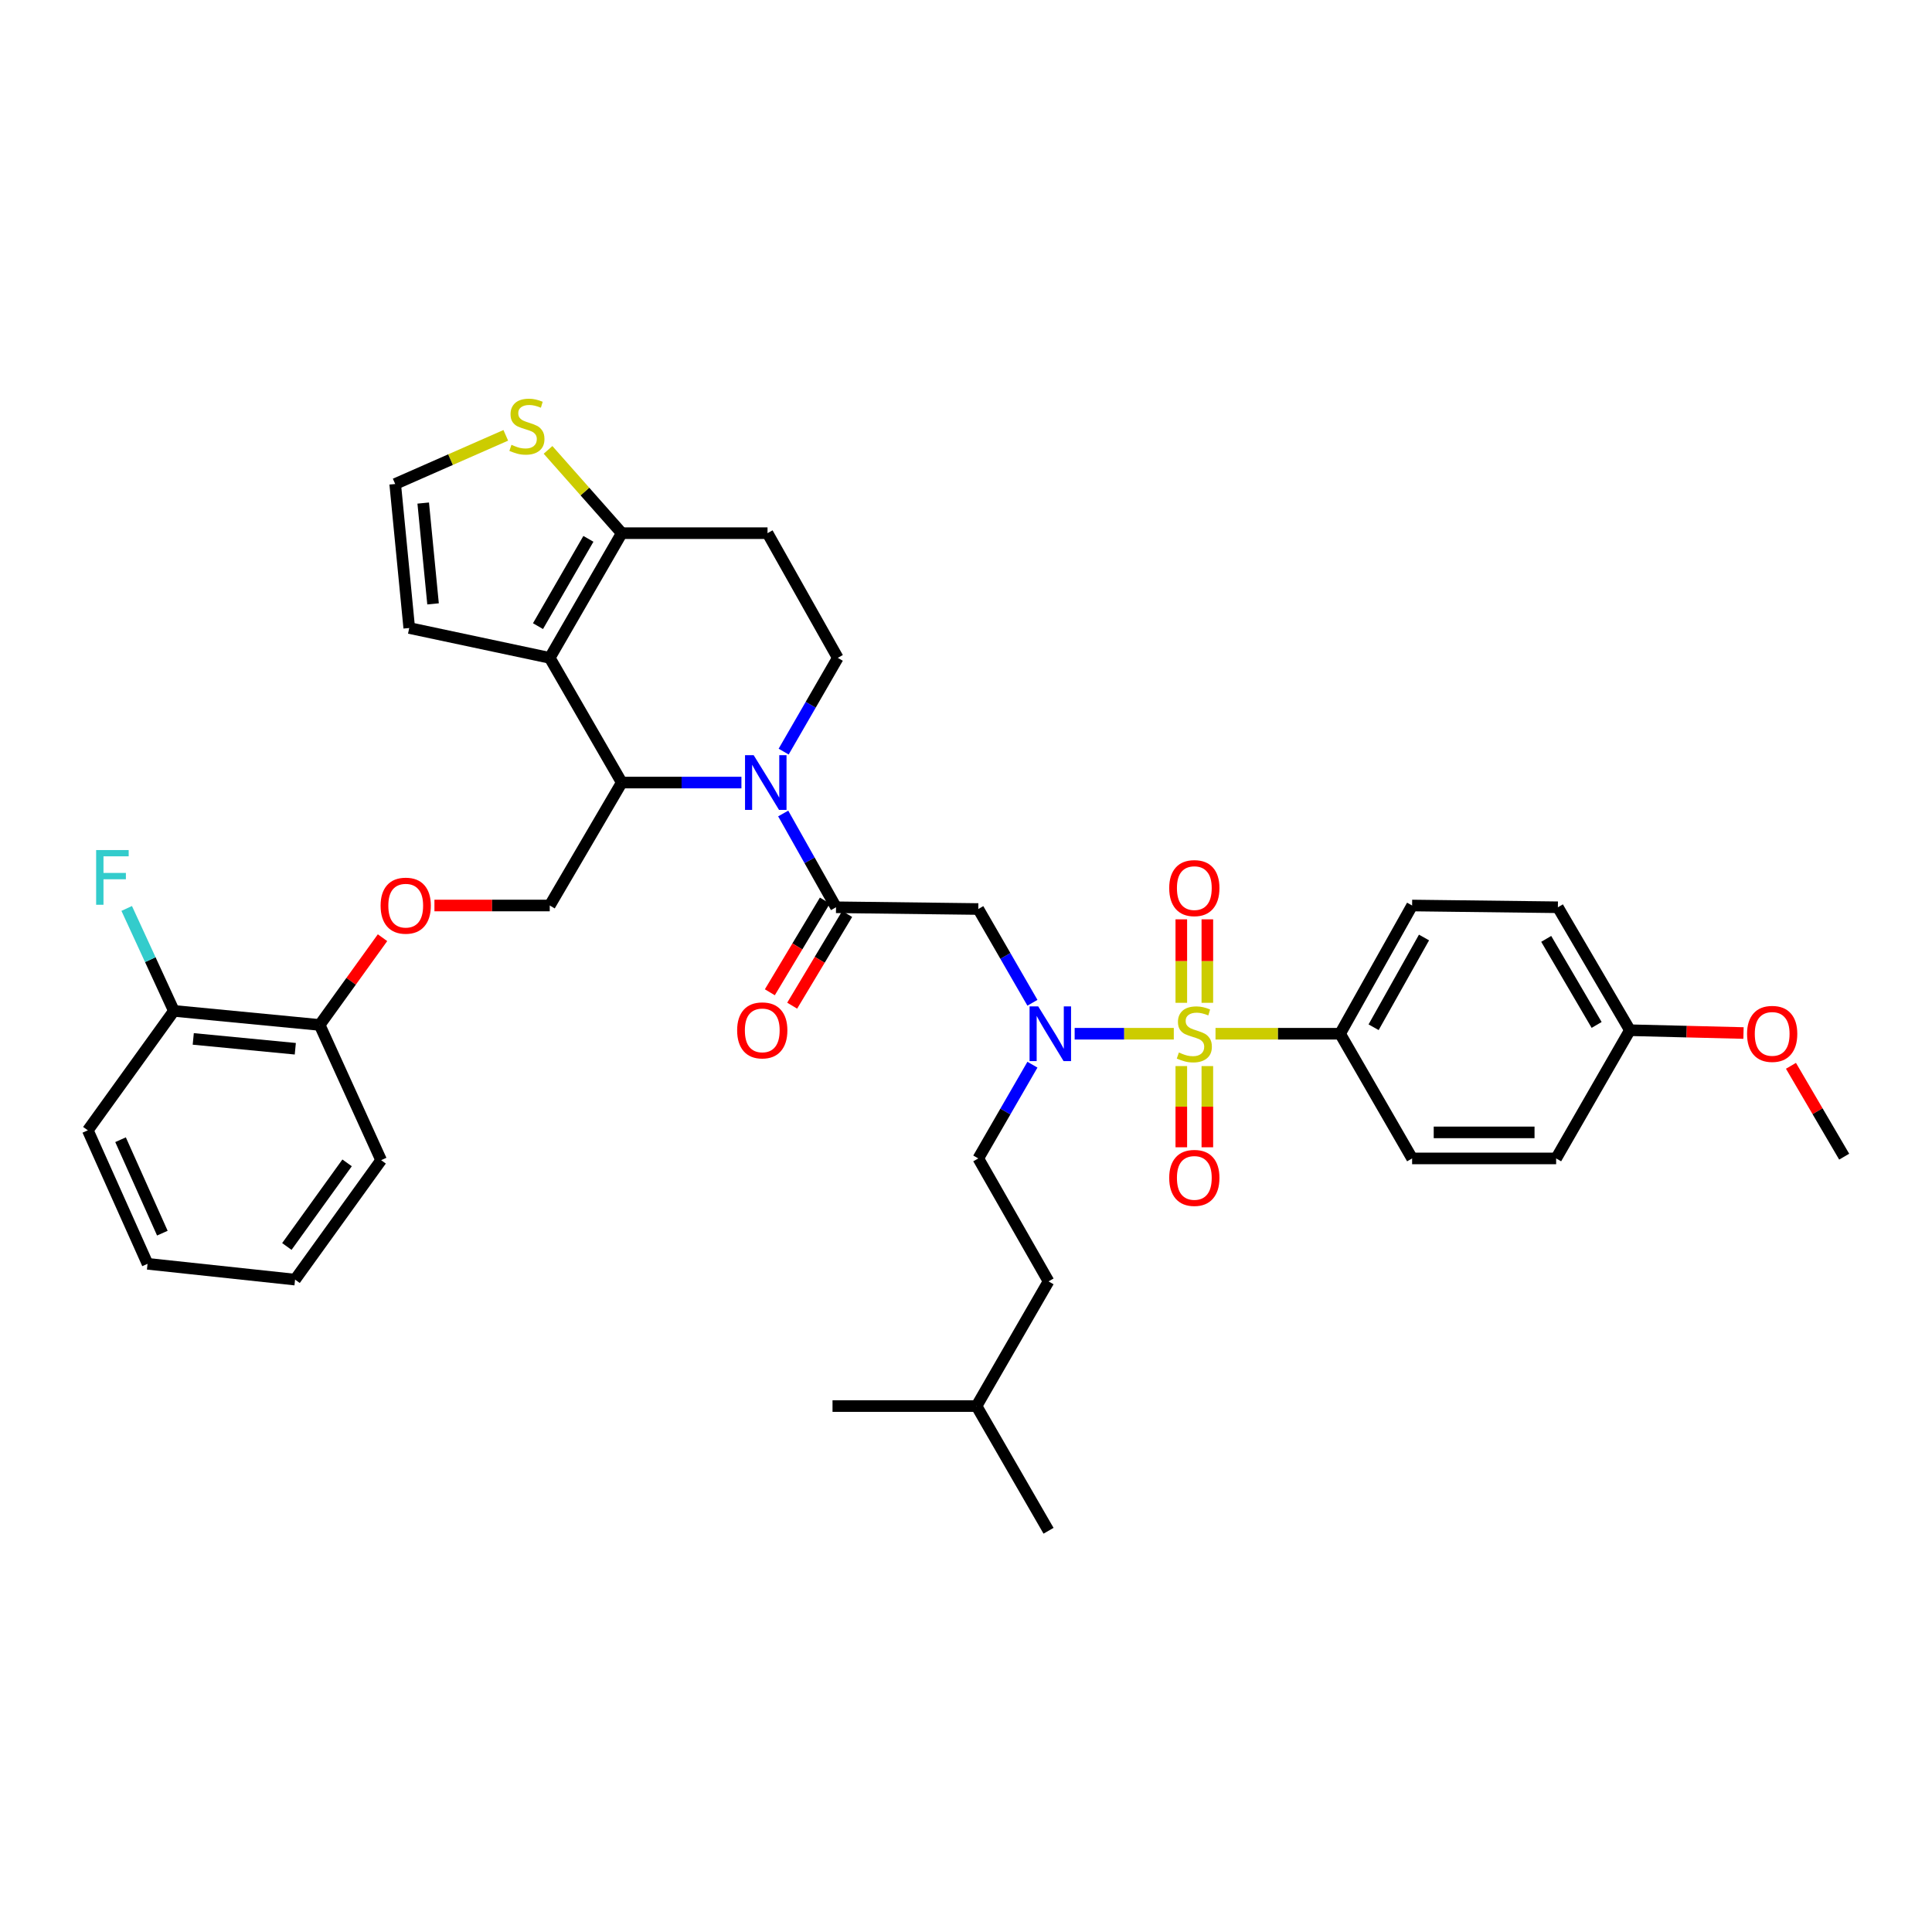 <?xml version='1.0' encoding='iso-8859-1'?>
<svg version='1.1' baseProfile='full'
              xmlns='http://www.w3.org/2000/svg'
                      xmlns:rdkit='http://www.rdkit.org/xml'
                      xmlns:xlink='http://www.w3.org/1999/xlink'
                  xml:space='preserve'
width='1000px' height='1000px' viewBox='0 0 1000 1000'>
<!-- END OF HEADER -->
<rect style='opacity:1.0;fill:#FFFFFF;stroke:none' width='1000' height='1000' x='0' y='0'> </rect>
<path class='bond-0' d='M 693.635,535.058 L 730.908,468.689' style='fill:none;fill-rule:evenodd;stroke:#000000;stroke-width:6px;stroke-linecap:butt;stroke-linejoin:miter;stroke-opacity:1' />
<path class='bond-0' d='M 710.977,531.702 L 737.068,485.243' style='fill:none;fill-rule:evenodd;stroke:#000000;stroke-width:6px;stroke-linecap:butt;stroke-linejoin:miter;stroke-opacity:1' />
<path class='bond-1' d='M 693.635,535.058 L 730.908,599.6' style='fill:none;fill-rule:evenodd;stroke:#000000;stroke-width:6px;stroke-linecap:butt;stroke-linejoin:miter;stroke-opacity:1' />
<path class='bond-2' d='M 693.635,535.058 L 661.392,535.058' style='fill:none;fill-rule:evenodd;stroke:#000000;stroke-width:6px;stroke-linecap:butt;stroke-linejoin:miter;stroke-opacity:1' />
<path class='bond-2' d='M 661.392,535.058 L 629.149,535.058' style='fill:none;fill-rule:evenodd;stroke:#CCCC00;stroke-width:6px;stroke-linecap:butt;stroke-linejoin:miter;stroke-opacity:1' />
<path class='bond-3' d='M 534.385,519.035 L 520.375,494.771' style='fill:none;fill-rule:evenodd;stroke:#0000FF;stroke-width:6px;stroke-linecap:butt;stroke-linejoin:miter;stroke-opacity:1' />
<path class='bond-3' d='M 520.375,494.771 L 506.364,470.508' style='fill:none;fill-rule:evenodd;stroke:#000000;stroke-width:6px;stroke-linecap:butt;stroke-linejoin:miter;stroke-opacity:1' />
<path class='bond-4' d='M 556.241,535.058 L 581.898,535.058' style='fill:none;fill-rule:evenodd;stroke:#0000FF;stroke-width:6px;stroke-linecap:butt;stroke-linejoin:miter;stroke-opacity:1' />
<path class='bond-4' d='M 581.898,535.058 L 607.555,535.058' style='fill:none;fill-rule:evenodd;stroke:#CCCC00;stroke-width:6px;stroke-linecap:butt;stroke-linejoin:miter;stroke-opacity:1' />
<path class='bond-5' d='M 534.384,551.081 L 520.374,575.341' style='fill:none;fill-rule:evenodd;stroke:#0000FF;stroke-width:6px;stroke-linecap:butt;stroke-linejoin:miter;stroke-opacity:1' />
<path class='bond-5' d='M 520.374,575.341 L 506.364,599.6' style='fill:none;fill-rule:evenodd;stroke:#000000;stroke-width:6px;stroke-linecap:butt;stroke-linejoin:miter;stroke-opacity:1' />
<path class='bond-6' d='M 624.922,519.051 L 624.922,497.448' style='fill:none;fill-rule:evenodd;stroke:#CCCC00;stroke-width:6px;stroke-linecap:butt;stroke-linejoin:miter;stroke-opacity:1' />
<path class='bond-6' d='M 624.922,497.448 L 624.922,475.845' style='fill:none;fill-rule:evenodd;stroke:#FF0000;stroke-width:6px;stroke-linecap:butt;stroke-linejoin:miter;stroke-opacity:1' />
<path class='bond-6' d='M 611.444,519.051 L 611.444,497.448' style='fill:none;fill-rule:evenodd;stroke:#CCCC00;stroke-width:6px;stroke-linecap:butt;stroke-linejoin:miter;stroke-opacity:1' />
<path class='bond-6' d='M 611.444,497.448 L 611.444,475.845' style='fill:none;fill-rule:evenodd;stroke:#FF0000;stroke-width:6px;stroke-linecap:butt;stroke-linejoin:miter;stroke-opacity:1' />
<path class='bond-7' d='M 611.444,551.801 L 611.444,572.816' style='fill:none;fill-rule:evenodd;stroke:#CCCC00;stroke-width:6px;stroke-linecap:butt;stroke-linejoin:miter;stroke-opacity:1' />
<path class='bond-7' d='M 611.444,572.816 L 611.444,593.831' style='fill:none;fill-rule:evenodd;stroke:#FF0000;stroke-width:6px;stroke-linecap:butt;stroke-linejoin:miter;stroke-opacity:1' />
<path class='bond-7' d='M 624.922,551.801 L 624.922,572.816' style='fill:none;fill-rule:evenodd;stroke:#CCCC00;stroke-width:6px;stroke-linecap:butt;stroke-linejoin:miter;stroke-opacity:1' />
<path class='bond-7' d='M 624.922,572.816 L 624.922,593.831' style='fill:none;fill-rule:evenodd;stroke:#FF0000;stroke-width:6px;stroke-linecap:butt;stroke-linejoin:miter;stroke-opacity:1' />
<path class='bond-8' d='M 730.908,468.689 L 806.36,469.602' style='fill:none;fill-rule:evenodd;stroke:#000000;stroke-width:6px;stroke-linecap:butt;stroke-linejoin:miter;stroke-opacity:1' />
<path class='bond-9' d='M 730.908,599.6 L 805.454,599.6' style='fill:none;fill-rule:evenodd;stroke:#000000;stroke-width:6px;stroke-linecap:butt;stroke-linejoin:miter;stroke-opacity:1' />
<path class='bond-9' d='M 742.09,586.123 L 794.272,586.123' style='fill:none;fill-rule:evenodd;stroke:#000000;stroke-width:6px;stroke-linecap:butt;stroke-linejoin:miter;stroke-opacity:1' />
<path class='bond-10' d='M 506.364,599.6 L 542.724,663.237' style='fill:none;fill-rule:evenodd;stroke:#000000;stroke-width:6px;stroke-linecap:butt;stroke-linejoin:miter;stroke-opacity:1' />
<path class='bond-11' d='M 505.451,727.78 L 542.724,663.237' style='fill:none;fill-rule:evenodd;stroke:#000000;stroke-width:6px;stroke-linecap:butt;stroke-linejoin:miter;stroke-opacity:1' />
<path class='bond-12' d='M 505.451,727.78 L 430.913,727.78' style='fill:none;fill-rule:evenodd;stroke:#000000;stroke-width:6px;stroke-linecap:butt;stroke-linejoin:miter;stroke-opacity:1' />
<path class='bond-13' d='M 505.451,727.78 L 542.724,792.322' style='fill:none;fill-rule:evenodd;stroke:#000000;stroke-width:6px;stroke-linecap:butt;stroke-linejoin:miter;stroke-opacity:1' />
<path class='bond-14' d='M 383.761,405.052 L 352.79,405.052' style='fill:none;fill-rule:evenodd;stroke:#0000FF;stroke-width:6px;stroke-linecap:butt;stroke-linejoin:miter;stroke-opacity:1' />
<path class='bond-14' d='M 352.79,405.052 L 321.819,405.052' style='fill:none;fill-rule:evenodd;stroke:#000000;stroke-width:6px;stroke-linecap:butt;stroke-linejoin:miter;stroke-opacity:1' />
<path class='bond-15' d='M 405.384,421.064 L 419.054,445.333' style='fill:none;fill-rule:evenodd;stroke:#0000FF;stroke-width:6px;stroke-linecap:butt;stroke-linejoin:miter;stroke-opacity:1' />
<path class='bond-15' d='M 419.054,445.333 L 432.725,469.602' style='fill:none;fill-rule:evenodd;stroke:#000000;stroke-width:6px;stroke-linecap:butt;stroke-linejoin:miter;stroke-opacity:1' />
<path class='bond-16' d='M 405.618,389.029 L 419.628,364.769' style='fill:none;fill-rule:evenodd;stroke:#0000FF;stroke-width:6px;stroke-linecap:butt;stroke-linejoin:miter;stroke-opacity:1' />
<path class='bond-16' d='M 419.628,364.769 L 433.638,340.51' style='fill:none;fill-rule:evenodd;stroke:#000000;stroke-width:6px;stroke-linecap:butt;stroke-linejoin:miter;stroke-opacity:1' />
<path class='bond-17' d='M 426.946,466.135 L 412.709,489.866' style='fill:none;fill-rule:evenodd;stroke:#000000;stroke-width:6px;stroke-linecap:butt;stroke-linejoin:miter;stroke-opacity:1' />
<path class='bond-17' d='M 412.709,489.866 L 398.471,513.596' style='fill:none;fill-rule:evenodd;stroke:#FF0000;stroke-width:6px;stroke-linecap:butt;stroke-linejoin:miter;stroke-opacity:1' />
<path class='bond-17' d='M 438.503,473.069 L 424.266,496.799' style='fill:none;fill-rule:evenodd;stroke:#000000;stroke-width:6px;stroke-linecap:butt;stroke-linejoin:miter;stroke-opacity:1' />
<path class='bond-17' d='M 424.266,496.799 L 410.029,520.53' style='fill:none;fill-rule:evenodd;stroke:#FF0000;stroke-width:6px;stroke-linecap:butt;stroke-linejoin:miter;stroke-opacity:1' />
<path class='bond-18' d='M 432.725,469.602 L 506.364,470.508' style='fill:none;fill-rule:evenodd;stroke:#000000;stroke-width:6px;stroke-linecap:butt;stroke-linejoin:miter;stroke-opacity:1' />
<path class='bond-19' d='M 321.819,405.052 L 284.546,340.51' style='fill:none;fill-rule:evenodd;stroke:#000000;stroke-width:6px;stroke-linecap:butt;stroke-linejoin:miter;stroke-opacity:1' />
<path class='bond-20' d='M 321.819,405.052 L 284.546,468.689' style='fill:none;fill-rule:evenodd;stroke:#000000;stroke-width:6px;stroke-linecap:butt;stroke-linejoin:miter;stroke-opacity:1' />
<path class='bond-21' d='M 433.638,340.51 L 397.271,275.967' style='fill:none;fill-rule:evenodd;stroke:#000000;stroke-width:6px;stroke-linecap:butt;stroke-linejoin:miter;stroke-opacity:1' />
<path class='bond-22' d='M 397.271,275.967 L 321.819,275.967' style='fill:none;fill-rule:evenodd;stroke:#000000;stroke-width:6px;stroke-linecap:butt;stroke-linejoin:miter;stroke-opacity:1' />
<path class='bond-23' d='M 284.546,340.51 L 321.819,275.967' style='fill:none;fill-rule:evenodd;stroke:#000000;stroke-width:6px;stroke-linecap:butt;stroke-linejoin:miter;stroke-opacity:1' />
<path class='bond-23' d='M 278.466,324.088 L 304.557,278.908' style='fill:none;fill-rule:evenodd;stroke:#000000;stroke-width:6px;stroke-linecap:butt;stroke-linejoin:miter;stroke-opacity:1' />
<path class='bond-24' d='M 284.546,340.51 L 211.82,325.055' style='fill:none;fill-rule:evenodd;stroke:#000000;stroke-width:6px;stroke-linecap:butt;stroke-linejoin:miter;stroke-opacity:1' />
<path class='bond-25' d='M 321.819,275.967 L 302.741,254.415' style='fill:none;fill-rule:evenodd;stroke:#000000;stroke-width:6px;stroke-linecap:butt;stroke-linejoin:miter;stroke-opacity:1' />
<path class='bond-25' d='M 302.741,254.415 L 283.662,232.863' style='fill:none;fill-rule:evenodd;stroke:#CCCC00;stroke-width:6px;stroke-linecap:butt;stroke-linejoin:miter;stroke-opacity:1' />
<path class='bond-26' d='M 261.789,225.328 L 233.169,237.919' style='fill:none;fill-rule:evenodd;stroke:#CCCC00;stroke-width:6px;stroke-linecap:butt;stroke-linejoin:miter;stroke-opacity:1' />
<path class='bond-26' d='M 233.169,237.919 L 204.55,250.509' style='fill:none;fill-rule:evenodd;stroke:#000000;stroke-width:6px;stroke-linecap:butt;stroke-linejoin:miter;stroke-opacity:1' />
<path class='bond-27' d='M 204.55,250.509 L 211.82,325.055' style='fill:none;fill-rule:evenodd;stroke:#000000;stroke-width:6px;stroke-linecap:butt;stroke-linejoin:miter;stroke-opacity:1' />
<path class='bond-27' d='M 219.054,260.383 L 224.143,312.565' style='fill:none;fill-rule:evenodd;stroke:#000000;stroke-width:6px;stroke-linecap:butt;stroke-linejoin:miter;stroke-opacity:1' />
<path class='bond-28' d='M 45.455,585.052 L 76.371,654.147' style='fill:none;fill-rule:evenodd;stroke:#000000;stroke-width:6px;stroke-linecap:butt;stroke-linejoin:miter;stroke-opacity:1' />
<path class='bond-28' d='M 62.394,589.912 L 84.035,638.278' style='fill:none;fill-rule:evenodd;stroke:#000000;stroke-width:6px;stroke-linecap:butt;stroke-linejoin:miter;stroke-opacity:1' />
<path class='bond-29' d='M 45.455,585.052 L 90.005,523.235' style='fill:none;fill-rule:evenodd;stroke:#000000;stroke-width:6px;stroke-linecap:butt;stroke-linejoin:miter;stroke-opacity:1' />
<path class='bond-30' d='M 224.864,468.689 L 254.705,468.689' style='fill:none;fill-rule:evenodd;stroke:#FF0000;stroke-width:6px;stroke-linecap:butt;stroke-linejoin:miter;stroke-opacity:1' />
<path class='bond-30' d='M 254.705,468.689 L 284.546,468.689' style='fill:none;fill-rule:evenodd;stroke:#000000;stroke-width:6px;stroke-linecap:butt;stroke-linejoin:miter;stroke-opacity:1' />
<path class='bond-31' d='M 197.992,485.353 L 181.725,507.929' style='fill:none;fill-rule:evenodd;stroke:#FF0000;stroke-width:6px;stroke-linecap:butt;stroke-linejoin:miter;stroke-opacity:1' />
<path class='bond-31' d='M 181.725,507.929 L 165.457,530.506' style='fill:none;fill-rule:evenodd;stroke:#000000;stroke-width:6px;stroke-linecap:butt;stroke-linejoin:miter;stroke-opacity:1' />
<path class='bond-32' d='M 76.371,654.147 L 152.728,662.324' style='fill:none;fill-rule:evenodd;stroke:#000000;stroke-width:6px;stroke-linecap:butt;stroke-linejoin:miter;stroke-opacity:1' />
<path class='bond-33' d='M 152.728,662.324 L 197.272,600.506' style='fill:none;fill-rule:evenodd;stroke:#000000;stroke-width:6px;stroke-linecap:butt;stroke-linejoin:miter;stroke-opacity:1' />
<path class='bond-33' d='M 148.475,645.172 L 179.656,601.9' style='fill:none;fill-rule:evenodd;stroke:#000000;stroke-width:6px;stroke-linecap:butt;stroke-linejoin:miter;stroke-opacity:1' />
<path class='bond-34' d='M 197.272,600.506 L 165.457,530.506' style='fill:none;fill-rule:evenodd;stroke:#000000;stroke-width:6px;stroke-linecap:butt;stroke-linejoin:miter;stroke-opacity:1' />
<path class='bond-35' d='M 165.457,530.506 L 90.005,523.235' style='fill:none;fill-rule:evenodd;stroke:#000000;stroke-width:6px;stroke-linecap:butt;stroke-linejoin:miter;stroke-opacity:1' />
<path class='bond-35' d='M 152.847,542.83 L 100.03,537.741' style='fill:none;fill-rule:evenodd;stroke:#000000;stroke-width:6px;stroke-linecap:butt;stroke-linejoin:miter;stroke-opacity:1' />
<path class='bond-36' d='M 90.005,523.235 L 77.793,496.722' style='fill:none;fill-rule:evenodd;stroke:#000000;stroke-width:6px;stroke-linecap:butt;stroke-linejoin:miter;stroke-opacity:1' />
<path class='bond-36' d='M 77.793,496.722 L 65.581,470.209' style='fill:none;fill-rule:evenodd;stroke:#33CCCC;stroke-width:6px;stroke-linecap:butt;stroke-linejoin:miter;stroke-opacity:1' />
<path class='bond-37' d='M 843.633,533.239 L 805.454,599.6' style='fill:none;fill-rule:evenodd;stroke:#000000;stroke-width:6px;stroke-linecap:butt;stroke-linejoin:miter;stroke-opacity:1' />
<path class='bond-38' d='M 843.633,533.239 L 873.032,533.965' style='fill:none;fill-rule:evenodd;stroke:#000000;stroke-width:6px;stroke-linecap:butt;stroke-linejoin:miter;stroke-opacity:1' />
<path class='bond-38' d='M 873.032,533.965 L 902.431,534.691' style='fill:none;fill-rule:evenodd;stroke:#FF0000;stroke-width:6px;stroke-linecap:butt;stroke-linejoin:miter;stroke-opacity:1' />
<path class='bond-39' d='M 843.633,533.239 L 806.36,469.602' style='fill:none;fill-rule:evenodd;stroke:#000000;stroke-width:6px;stroke-linecap:butt;stroke-linejoin:miter;stroke-opacity:1' />
<path class='bond-39' d='M 826.412,530.505 L 800.321,485.959' style='fill:none;fill-rule:evenodd;stroke:#000000;stroke-width:6px;stroke-linecap:butt;stroke-linejoin:miter;stroke-opacity:1' />
<path class='bond-40' d='M 926.999,551.662 L 940.772,575.174' style='fill:none;fill-rule:evenodd;stroke:#FF0000;stroke-width:6px;stroke-linecap:butt;stroke-linejoin:miter;stroke-opacity:1' />
<path class='bond-40' d='M 940.772,575.174 L 954.545,598.687' style='fill:none;fill-rule:evenodd;stroke:#000000;stroke-width:6px;stroke-linecap:butt;stroke-linejoin:miter;stroke-opacity:1' />
<path  class='atom-1' d='M 537.377 520.898
L 546.657 535.898
Q 547.577 537.378, 549.057 540.058
Q 550.537 542.738, 550.617 542.898
L 550.617 520.898
L 554.377 520.898
L 554.377 549.218
L 550.497 549.218
L 540.537 532.818
Q 539.377 530.898, 538.137 528.698
Q 536.937 526.498, 536.577 525.818
L 536.577 549.218
L 532.897 549.218
L 532.897 520.898
L 537.377 520.898
' fill='#0000FF'/>
<path  class='atom-2' d='M 610.183 544.778
Q 610.503 544.898, 611.823 545.458
Q 613.143 546.018, 614.583 546.378
Q 616.063 546.698, 617.503 546.698
Q 620.183 546.698, 621.743 545.418
Q 623.303 544.098, 623.303 541.818
Q 623.303 540.258, 622.503 539.298
Q 621.743 538.338, 620.543 537.818
Q 619.343 537.298, 617.343 536.698
Q 614.823 535.938, 613.303 535.218
Q 611.823 534.498, 610.743 532.978
Q 609.703 531.458, 609.703 528.898
Q 609.703 525.338, 612.103 523.138
Q 614.543 520.938, 619.343 520.938
Q 622.623 520.938, 626.343 522.498
L 625.423 525.578
Q 622.023 524.178, 619.463 524.178
Q 616.703 524.178, 615.183 525.338
Q 613.663 526.458, 613.703 528.418
Q 613.703 529.938, 614.463 530.858
Q 615.263 531.778, 616.383 532.298
Q 617.543 532.818, 619.463 533.418
Q 622.023 534.218, 623.543 535.018
Q 625.063 535.818, 626.143 537.458
Q 627.263 539.058, 627.263 541.818
Q 627.263 545.738, 624.623 547.858
Q 622.023 549.938, 617.663 549.938
Q 615.143 549.938, 613.223 549.378
Q 611.343 548.858, 609.103 547.938
L 610.183 544.778
' fill='#CCCC00'/>
<path  class='atom-3' d='M 605.183 459.679
Q 605.183 452.879, 608.543 449.079
Q 611.903 445.279, 618.183 445.279
Q 624.463 445.279, 627.823 449.079
Q 631.183 452.879, 631.183 459.679
Q 631.183 466.559, 627.783 470.479
Q 624.383 474.359, 618.183 474.359
Q 611.943 474.359, 608.543 470.479
Q 605.183 466.599, 605.183 459.679
M 618.183 471.159
Q 622.503 471.159, 624.823 468.279
Q 627.183 465.359, 627.183 459.679
Q 627.183 454.119, 624.823 451.319
Q 622.503 448.479, 618.183 448.479
Q 613.863 448.479, 611.503 451.279
Q 609.183 454.079, 609.183 459.679
Q 609.183 465.399, 611.503 468.279
Q 613.863 471.159, 618.183 471.159
' fill='#FF0000'/>
<path  class='atom-4' d='M 605.183 609.676
Q 605.183 602.876, 608.543 599.076
Q 611.903 595.276, 618.183 595.276
Q 624.463 595.276, 627.823 599.076
Q 631.183 602.876, 631.183 609.676
Q 631.183 616.556, 627.783 620.476
Q 624.383 624.356, 618.183 624.356
Q 611.943 624.356, 608.543 620.476
Q 605.183 616.596, 605.183 609.676
M 618.183 621.156
Q 622.503 621.156, 624.823 618.276
Q 627.183 615.356, 627.183 609.676
Q 627.183 604.116, 624.823 601.316
Q 622.503 598.476, 618.183 598.476
Q 613.863 598.476, 611.503 601.276
Q 609.183 604.076, 609.183 609.676
Q 609.183 615.396, 611.503 618.276
Q 613.863 621.156, 618.183 621.156
' fill='#FF0000'/>
<path  class='atom-9' d='M 390.105 390.892
L 399.385 405.892
Q 400.305 407.372, 401.785 410.052
Q 403.265 412.732, 403.345 412.892
L 403.345 390.892
L 407.105 390.892
L 407.105 419.212
L 403.225 419.212
L 393.265 402.812
Q 392.105 400.892, 390.865 398.692
Q 389.665 396.492, 389.305 395.812
L 389.305 419.212
L 385.625 419.212
L 385.625 390.892
L 390.105 390.892
' fill='#0000FF'/>
<path  class='atom-11' d='M 381.546 533.319
Q 381.546 526.519, 384.906 522.719
Q 388.266 518.919, 394.546 518.919
Q 400.826 518.919, 404.186 522.719
Q 407.546 526.519, 407.546 533.319
Q 407.546 540.199, 404.146 544.119
Q 400.746 547.999, 394.546 547.999
Q 388.306 547.999, 384.906 544.119
Q 381.546 540.239, 381.546 533.319
M 394.546 544.799
Q 398.866 544.799, 401.186 541.919
Q 403.546 538.999, 403.546 533.319
Q 403.546 527.759, 401.186 524.959
Q 398.866 522.119, 394.546 522.119
Q 390.226 522.119, 387.866 524.919
Q 385.546 527.719, 385.546 533.319
Q 385.546 539.039, 387.866 541.919
Q 390.226 544.799, 394.546 544.799
' fill='#FF0000'/>
<path  class='atom-18' d='M 264.731 230.234
Q 265.051 230.354, 266.371 230.914
Q 267.691 231.474, 269.131 231.834
Q 270.611 232.154, 272.051 232.154
Q 274.731 232.154, 276.291 230.874
Q 277.851 229.554, 277.851 227.274
Q 277.851 225.714, 277.051 224.754
Q 276.291 223.794, 275.091 223.274
Q 273.891 222.754, 271.891 222.154
Q 269.371 221.394, 267.851 220.674
Q 266.371 219.954, 265.291 218.434
Q 264.251 216.914, 264.251 214.354
Q 264.251 210.794, 266.651 208.594
Q 269.091 206.394, 273.891 206.394
Q 277.171 206.394, 280.891 207.954
L 279.971 211.034
Q 276.571 209.634, 274.011 209.634
Q 271.251 209.634, 269.731 210.794
Q 268.211 211.914, 268.251 213.874
Q 268.251 215.394, 269.011 216.314
Q 269.811 217.234, 270.931 217.754
Q 272.091 218.274, 274.011 218.874
Q 276.571 219.674, 278.091 220.474
Q 279.611 221.274, 280.691 222.914
Q 281.811 224.514, 281.811 227.274
Q 281.811 231.194, 279.171 233.314
Q 276.571 235.394, 272.211 235.394
Q 269.691 235.394, 267.771 234.834
Q 265.891 234.314, 263.651 233.394
L 264.731 230.234
' fill='#CCCC00'/>
<path  class='atom-22' d='M 197 468.769
Q 197 461.969, 200.36 458.169
Q 203.72 454.369, 210 454.369
Q 216.28 454.369, 219.64 458.169
Q 223 461.969, 223 468.769
Q 223 475.649, 219.6 479.569
Q 216.2 483.449, 210 483.449
Q 203.76 483.449, 200.36 479.569
Q 197 475.689, 197 468.769
M 210 480.249
Q 214.32 480.249, 216.64 477.369
Q 219 474.449, 219 468.769
Q 219 463.209, 216.64 460.409
Q 214.32 457.569, 210 457.569
Q 205.68 457.569, 203.32 460.369
Q 201 463.169, 201 468.769
Q 201 474.489, 203.32 477.369
Q 205.68 480.249, 210 480.249
' fill='#FF0000'/>
<path  class='atom-29' d='M 49.763 439.988
L 66.603 439.988
L 66.603 443.228
L 53.563 443.228
L 53.563 451.828
L 65.163 451.828
L 65.163 455.108
L 53.563 455.108
L 53.563 468.308
L 49.763 468.308
L 49.763 439.988
' fill='#33CCCC'/>
<path  class='atom-36' d='M 904.273 535.138
Q 904.273 528.338, 907.633 524.538
Q 910.993 520.738, 917.273 520.738
Q 923.553 520.738, 926.913 524.538
Q 930.273 528.338, 930.273 535.138
Q 930.273 542.018, 926.873 545.938
Q 923.473 549.818, 917.273 549.818
Q 911.033 549.818, 907.633 545.938
Q 904.273 542.058, 904.273 535.138
M 917.273 546.618
Q 921.593 546.618, 923.913 543.738
Q 926.273 540.818, 926.273 535.138
Q 926.273 529.578, 923.913 526.778
Q 921.593 523.938, 917.273 523.938
Q 912.953 523.938, 910.593 526.738
Q 908.273 529.538, 908.273 535.138
Q 908.273 540.858, 910.593 543.738
Q 912.953 546.618, 917.273 546.618
' fill='#FF0000'/>
</svg>
